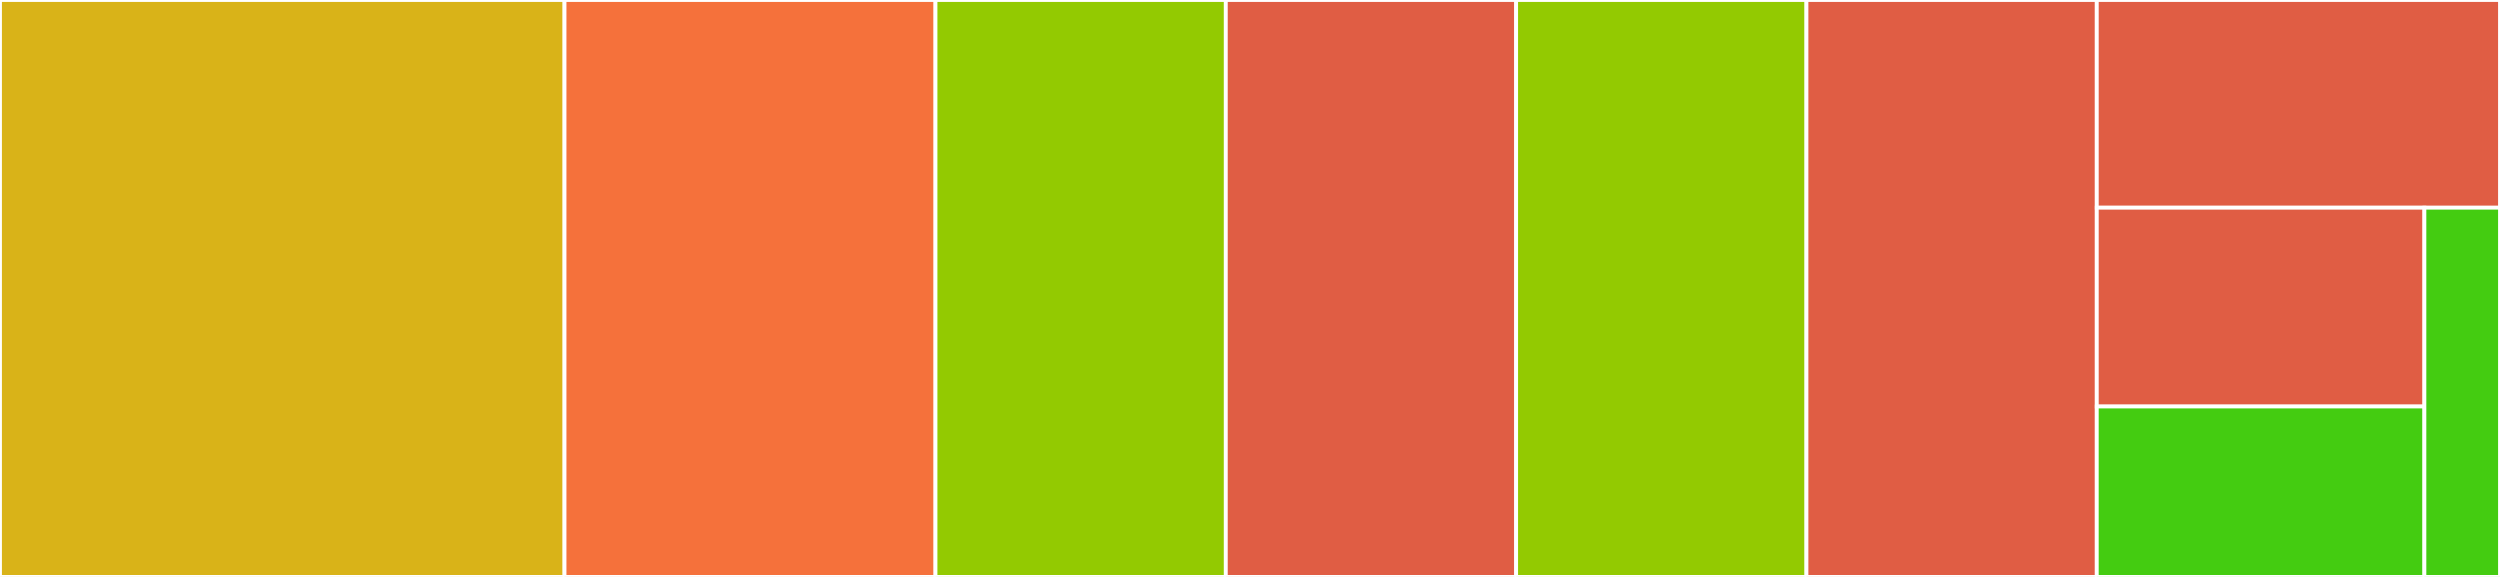 <svg baseProfile="full" width="650" height="150" viewBox="0 0 650 150" version="1.1"
xmlns="http://www.w3.org/2000/svg" xmlns:ev="http://www.w3.org/2001/xml-events"
xmlns:xlink="http://www.w3.org/1999/xlink">

<rect x="0" y="0" width="650" height="150" fill="#333333" stroke="none"/>

<style>rect.s{mask:url(#mask);}</style>
<defs>
  <pattern id="white" width="4" height="4" patternUnits="userSpaceOnUse" patternTransform="rotate(45)">
    <rect width="2" height="2" transform="translate(0,0)" fill="white"></rect>
  </pattern>
  <mask id="mask">
    <rect x="0" y="0" width="100%" height="100%" fill="url(#white)"></rect>
  </mask>
</defs>

<rect x="0" y="0" width="146.774" height="150.0" fill="#d9b318" stroke="white" stroke-width="1" class=" tooltipped" data-content="abc.py"><title>abc.py</title></rect>
<rect x="146.774" y="0" width="96.452" height="150.0" fill="#f5713b" stroke="white" stroke-width="1" class=" tooltipped" data-content="ontotransserver.py"><title>ontotransserver.py</title></rect>
<rect x="243.226" y="0" width="75.484" height="150.0" fill="#93ca01" stroke="white" stroke-width="1" class=" tooltipped" data-content="filter.py"><title>filter.py</title></rect>
<rect x="318.71" y="0" width="75.484" height="150.0" fill="#e05d44" stroke="white" stroke-width="1" class=" tooltipped" data-content="mapping.py"><title>mapping.py</title></rect>
<rect x="394.194" y="0" width="75.484" height="150.0" fill="#93ca01" stroke="white" stroke-width="1" class=" tooltipped" data-content="dataresource.py"><title>dataresource.py</title></rect>
<rect x="469.677" y="0" width="75.484" height="150.0" fill="#e05d44" stroke="white" stroke-width="1" class=" tooltipped" data-content="transformation.py"><title>transformation.py</title></rect>
<rect x="545.161" y="0" width="104.839" height="54.0" fill="#e05d44" stroke="white" stroke-width="1" class=" tooltipped" data-content="pipe.py"><title>pipe.py</title></rect>
<rect x="545.161" y="54.0" width="85.181" height="51.692" fill="#e05d44" stroke="white" stroke-width="1" class=" tooltipped" data-content="exceptions.py"><title>exceptions.py</title></rect>
<rect x="545.161" y="105.692" width="85.181" height="44.308" fill="#4c1" stroke="white" stroke-width="1" class=" tooltipped" data-content="__init__.py"><title>__init__.py</title></rect>
<rect x="630.343" y="54.0" width="19.657" height="96.0" fill="#4c1" stroke="white" stroke-width="1" class=" tooltipped" data-content="settings.py"><title>settings.py</title></rect>
</svg>